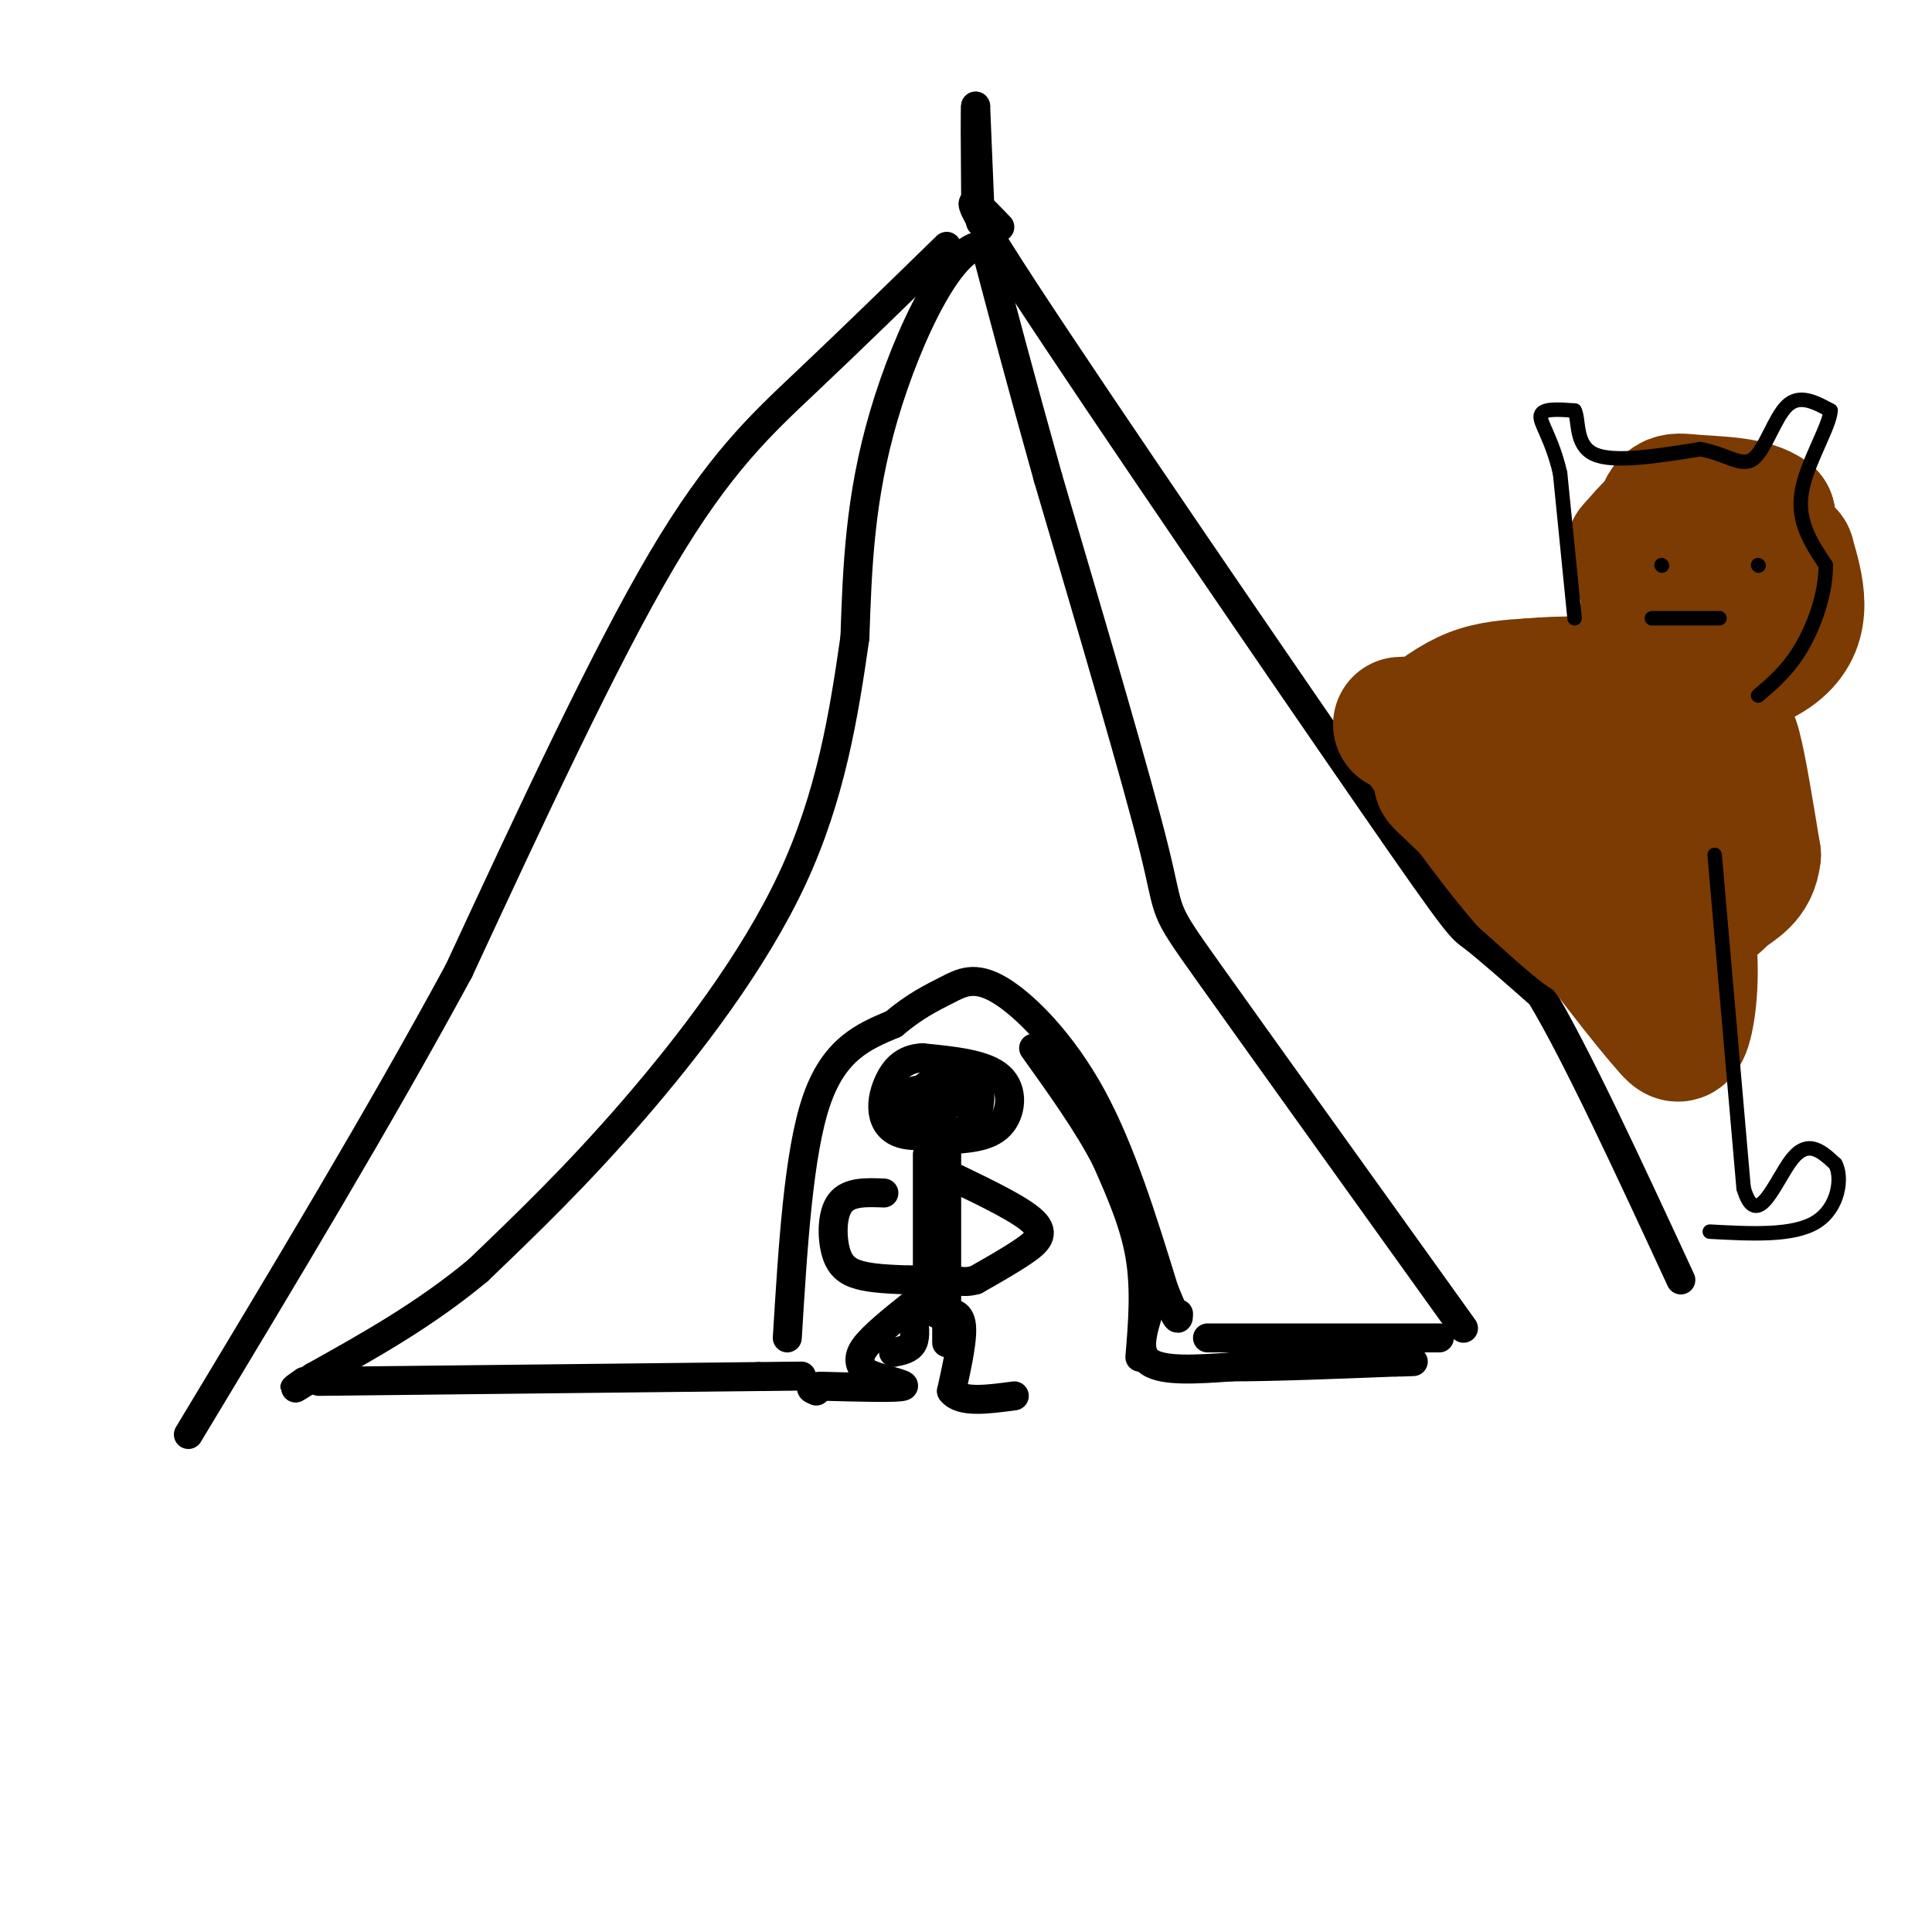 <svg viewBox='0 0 400 400' version='1.1' xmlns='http://www.w3.org/2000/svg' xmlns:xlink='http://www.w3.org/1999/xlink'><g fill='none' stroke='#000000' stroke-width='6' stroke-linecap='round' stroke-linejoin='round'><path d='M303,275c-21.644,-30.178 -43.289,-60.356 -53,-74c-9.711,-13.644 -7.489,-10.756 -11,-25c-3.511,-14.244 -12.756,-45.622 -22,-77'/><path d='M217,99c-5.833,-20.833 -9.417,-34.417 -13,-48'/><path d='M204,51c-6.422,-1.733 -15.978,17.933 -21,35c-5.022,17.067 -5.511,31.533 -6,46'/><path d='M177,132c-2.286,15.964 -5.000,32.875 -13,50c-8.000,17.125 -21.286,34.464 -33,48c-11.714,13.536 -21.857,23.268 -32,33'/><path d='M99,263c-11.000,9.167 -22.500,15.583 -34,22'/><path d='M65,285c-6.000,3.833 -4.000,2.417 -2,1'/><path d='M163,277c1.167,-19.083 2.333,-38.167 6,-49c3.667,-10.833 9.833,-13.417 16,-16'/><path d='M185,212c4.555,-3.837 7.943,-5.431 11,-7c3.057,-1.569 5.785,-3.115 11,0c5.215,3.115 12.919,10.890 19,22c6.081,11.110 10.541,25.555 15,40'/><path d='M241,267c3.000,7.500 3.000,6.250 3,5'/><path d='M66,286c0.000,0.000 91.000,-1.000 91,-1'/><path d='M157,285c15.333,-0.167 8.167,-0.083 1,0'/><path d='M203,46c0.000,0.000 -1.000,-24.000 -1,-24'/><path d='M202,22c-0.167,-0.833 -0.083,9.083 0,19'/><path d='M250,277c0.000,0.000 48.000,0.000 48,0'/><path d='M196,51c-9.844,9.600 -19.689,19.200 -29,28c-9.311,8.800 -18.089,16.800 -30,37c-11.911,20.200 -26.956,52.600 -42,85'/><path d='M95,201c-16.333,30.167 -36.167,63.083 -56,96'/><path d='M207,47c-5.488,-5.732 -10.976,-11.464 5,13c15.976,24.464 53.417,79.125 72,106c18.583,26.875 18.310,25.964 21,28c2.690,2.036 8.345,7.018 14,12'/><path d='M319,206c7.167,11.833 18.083,35.417 29,59'/><path d='M196,236c4.289,-0.244 8.578,-0.489 11,-3c2.422,-2.511 2.978,-7.289 0,-10c-2.978,-2.711 -9.489,-3.356 -16,-4'/><path d='M191,219c-3.959,0.156 -5.855,2.547 -7,5c-1.145,2.453 -1.539,4.968 -1,7c0.539,2.032 2.011,3.581 5,4c2.989,0.419 7.494,-0.290 12,-1'/><path d='M200,234c2.778,-2.337 3.724,-7.678 2,-10c-1.724,-2.322 -6.118,-1.625 -9,0c-2.882,1.625 -4.252,4.179 -3,5c1.252,0.821 5.126,-0.089 9,-1'/><path d='M199,228c1.587,-0.904 1.054,-2.665 -2,-3c-3.054,-0.335 -8.630,0.756 -11,2c-2.370,1.244 -1.534,2.641 0,3c1.534,0.359 3.767,-0.321 6,-1'/><path d='M192,239c0.000,0.000 0.000,28.000 0,28'/><path d='M196,234c0.000,0.000 0.000,44.000 0,44'/><path d='M183,247c-3.601,-0.143 -7.202,-0.286 -9,2c-1.798,2.286 -1.792,7.000 -1,10c0.792,3.000 2.369,4.286 5,5c2.631,0.714 6.315,0.857 10,1'/><path d='M188,265c2.833,0.000 4.917,-0.500 7,-1'/><path d='M198,244c6.756,3.267 13.511,6.533 16,9c2.489,2.467 0.711,4.133 -2,6c-2.711,1.867 -6.356,3.933 -10,6'/><path d='M202,265c-2.833,0.833 -4.917,-0.083 -7,-1'/><path d='M189,272c0.333,2.333 0.667,4.667 0,6c-0.667,1.333 -2.333,1.667 -4,2'/><path d='M189,270c-4.167,3.333 -8.333,6.667 -10,9c-1.667,2.333 -0.833,3.667 0,5'/><path d='M179,284c2.533,1.444 8.867,2.556 8,3c-0.867,0.444 -8.933,0.222 -17,0'/><path d='M170,287c-3.000,0.167 -2.000,0.583 -1,1'/><path d='M194,272c2.250,-0.333 4.500,-0.667 5,2c0.500,2.667 -0.750,8.333 -2,14'/><path d='M197,288c1.833,2.500 7.417,1.750 13,1'/><path d='M238,271c-1.417,4.500 -2.833,9.000 0,11c2.833,2.000 9.917,1.500 17,1'/><path d='M255,283c8.500,0.000 21.250,-0.500 34,-1'/><path d='M289,282c5.833,-0.167 3.417,-0.083 1,0'/><path d='M236,281c0.583,-7.083 1.167,-14.167 0,-21c-1.167,-6.833 -4.083,-13.417 -7,-20'/><path d='M229,240c-3.667,-7.167 -9.333,-15.083 -15,-23'/></g>
<g fill='none' stroke='#7C3B02' stroke-width='28' stroke-linecap='round' stroke-linejoin='round'><path d='M294,151c3.583,-2.750 7.167,-5.500 11,-7c3.833,-1.500 7.917,-1.750 12,-2'/><path d='M317,142c5.710,-0.498 13.984,-0.742 21,1c7.016,1.742 12.774,5.469 16,7c3.226,1.531 3.922,0.866 5,5c1.078,4.134 2.539,13.067 4,22'/><path d='M363,177c-0.512,4.905 -3.792,6.167 -6,8c-2.208,1.833 -3.345,4.238 -9,3c-5.655,-1.238 -15.827,-6.119 -26,-11'/><path d='M322,177c-7.911,-5.444 -14.689,-13.556 -17,-16c-2.311,-2.444 -0.156,0.778 2,4'/><path d='M307,165c1.726,3.440 5.042,10.042 9,14c3.958,3.958 8.560,5.274 9,5c0.440,-0.274 -3.280,-2.137 -7,-4'/><path d='M318,180c-4.774,-4.119 -13.208,-12.417 -17,-16c-3.792,-3.583 -2.940,-2.452 -1,-3c1.940,-0.548 4.970,-2.774 8,-5'/><path d='M308,156c5.867,-3.178 16.533,-8.622 24,-4c7.467,4.622 11.733,19.311 16,34'/><path d='M348,186c2.844,10.756 1.956,20.644 1,25c-0.956,4.356 -1.978,3.178 -3,2'/><path d='M346,213c-4.667,-5.000 -14.833,-18.500 -25,-32'/><path d='M321,181c-6.556,-6.933 -10.444,-8.267 -10,-7c0.444,1.267 5.222,5.133 10,9'/><path d='M321,183c3.911,4.111 8.689,9.889 8,10c-0.689,0.111 -6.844,-5.444 -13,-11'/><path d='M316,182c-5.333,-6.000 -12.167,-15.500 -19,-25'/><path d='M297,157c-3.833,-5.167 -3.917,-5.583 -4,-6'/><path d='M293,151c-1.167,-1.167 -2.083,-1.083 -3,-1'/><path d='M357,111c-2.774,1.987 -5.547,3.974 -6,9c-0.453,5.026 1.415,13.089 5,16c3.585,2.911 8.888,0.668 12,-2c3.112,-2.668 4.032,-5.762 4,-9c-0.032,-3.238 -1.016,-6.619 -2,-10'/><path d='M370,115c-5.049,-2.246 -16.672,-2.861 -22,0c-5.328,2.861 -4.361,9.198 -3,13c1.361,3.802 3.117,5.071 6,6c2.883,0.929 6.891,1.519 10,-1c3.109,-2.519 5.317,-8.148 6,-13c0.683,-4.852 -0.158,-8.926 -1,-13'/><path d='M366,107c-3.182,-2.616 -10.637,-2.657 -15,-3c-4.363,-0.343 -5.633,-0.990 -7,4c-1.367,4.990 -2.830,15.616 -3,21c-0.170,5.384 0.954,5.527 5,6c4.046,0.473 11.013,1.278 15,0c3.987,-1.278 4.993,-4.639 6,-8'/><path d='M367,127c1.256,-2.914 1.394,-6.198 1,-9c-0.394,-2.802 -1.322,-5.122 -5,-7c-3.678,-1.878 -10.106,-3.313 -15,-2c-4.894,1.313 -8.256,5.375 -8,9c0.256,3.625 4.128,6.812 8,10'/><path d='M348,128c3.927,0.485 9.743,-3.303 13,-8c3.257,-4.697 3.954,-10.303 1,-13c-2.954,-2.697 -9.558,-2.485 -14,-1c-4.442,1.485 -6.721,4.242 -9,7'/><path d='M339,113c-1.500,1.333 -0.750,1.167 0,1'/></g>
<g fill='none' stroke='#000000' stroke-width='3' stroke-linecap='round' stroke-linejoin='round'><path d='M364,117c0.000,0.000 0.100,0.100 0.1,0.1'/><path d='M344,117c0.000,0.000 0.100,0.100 0.1,0.1'/><path d='M342,128c0.000,0.000 14.000,0.000 14,0'/><path d='M326,128c0.000,0.000 -3.000,-30.000 -3,-30'/><path d='M323,98c-1.667,-7.289 -4.333,-10.511 -4,-12c0.333,-1.489 3.667,-1.244 7,-1'/><path d='M326,85c1.000,1.889 0.000,7.111 4,9c4.000,1.889 13.000,0.444 22,-1'/><path d='M352,93c5.583,0.964 8.542,3.875 11,2c2.458,-1.875 4.417,-8.536 7,-11c2.583,-2.464 5.792,-0.732 9,1'/><path d='M379,85c-0.156,3.267 -5.044,10.933 -6,17c-0.956,6.067 2.022,10.533 5,15'/><path d='M378,117c0.067,5.667 -2.267,12.333 -5,17c-2.733,4.667 -5.867,7.333 -9,10'/><path d='M355,177c0.000,0.000 6.000,69.000 6,69'/><path d='M361,246c2.756,9.356 6.644,-1.756 10,-6c3.356,-4.244 6.178,-1.622 9,1'/><path d='M380,241c1.489,2.733 0.711,9.067 -4,12c-4.711,2.933 -13.356,2.467 -22,2'/></g>
</svg>